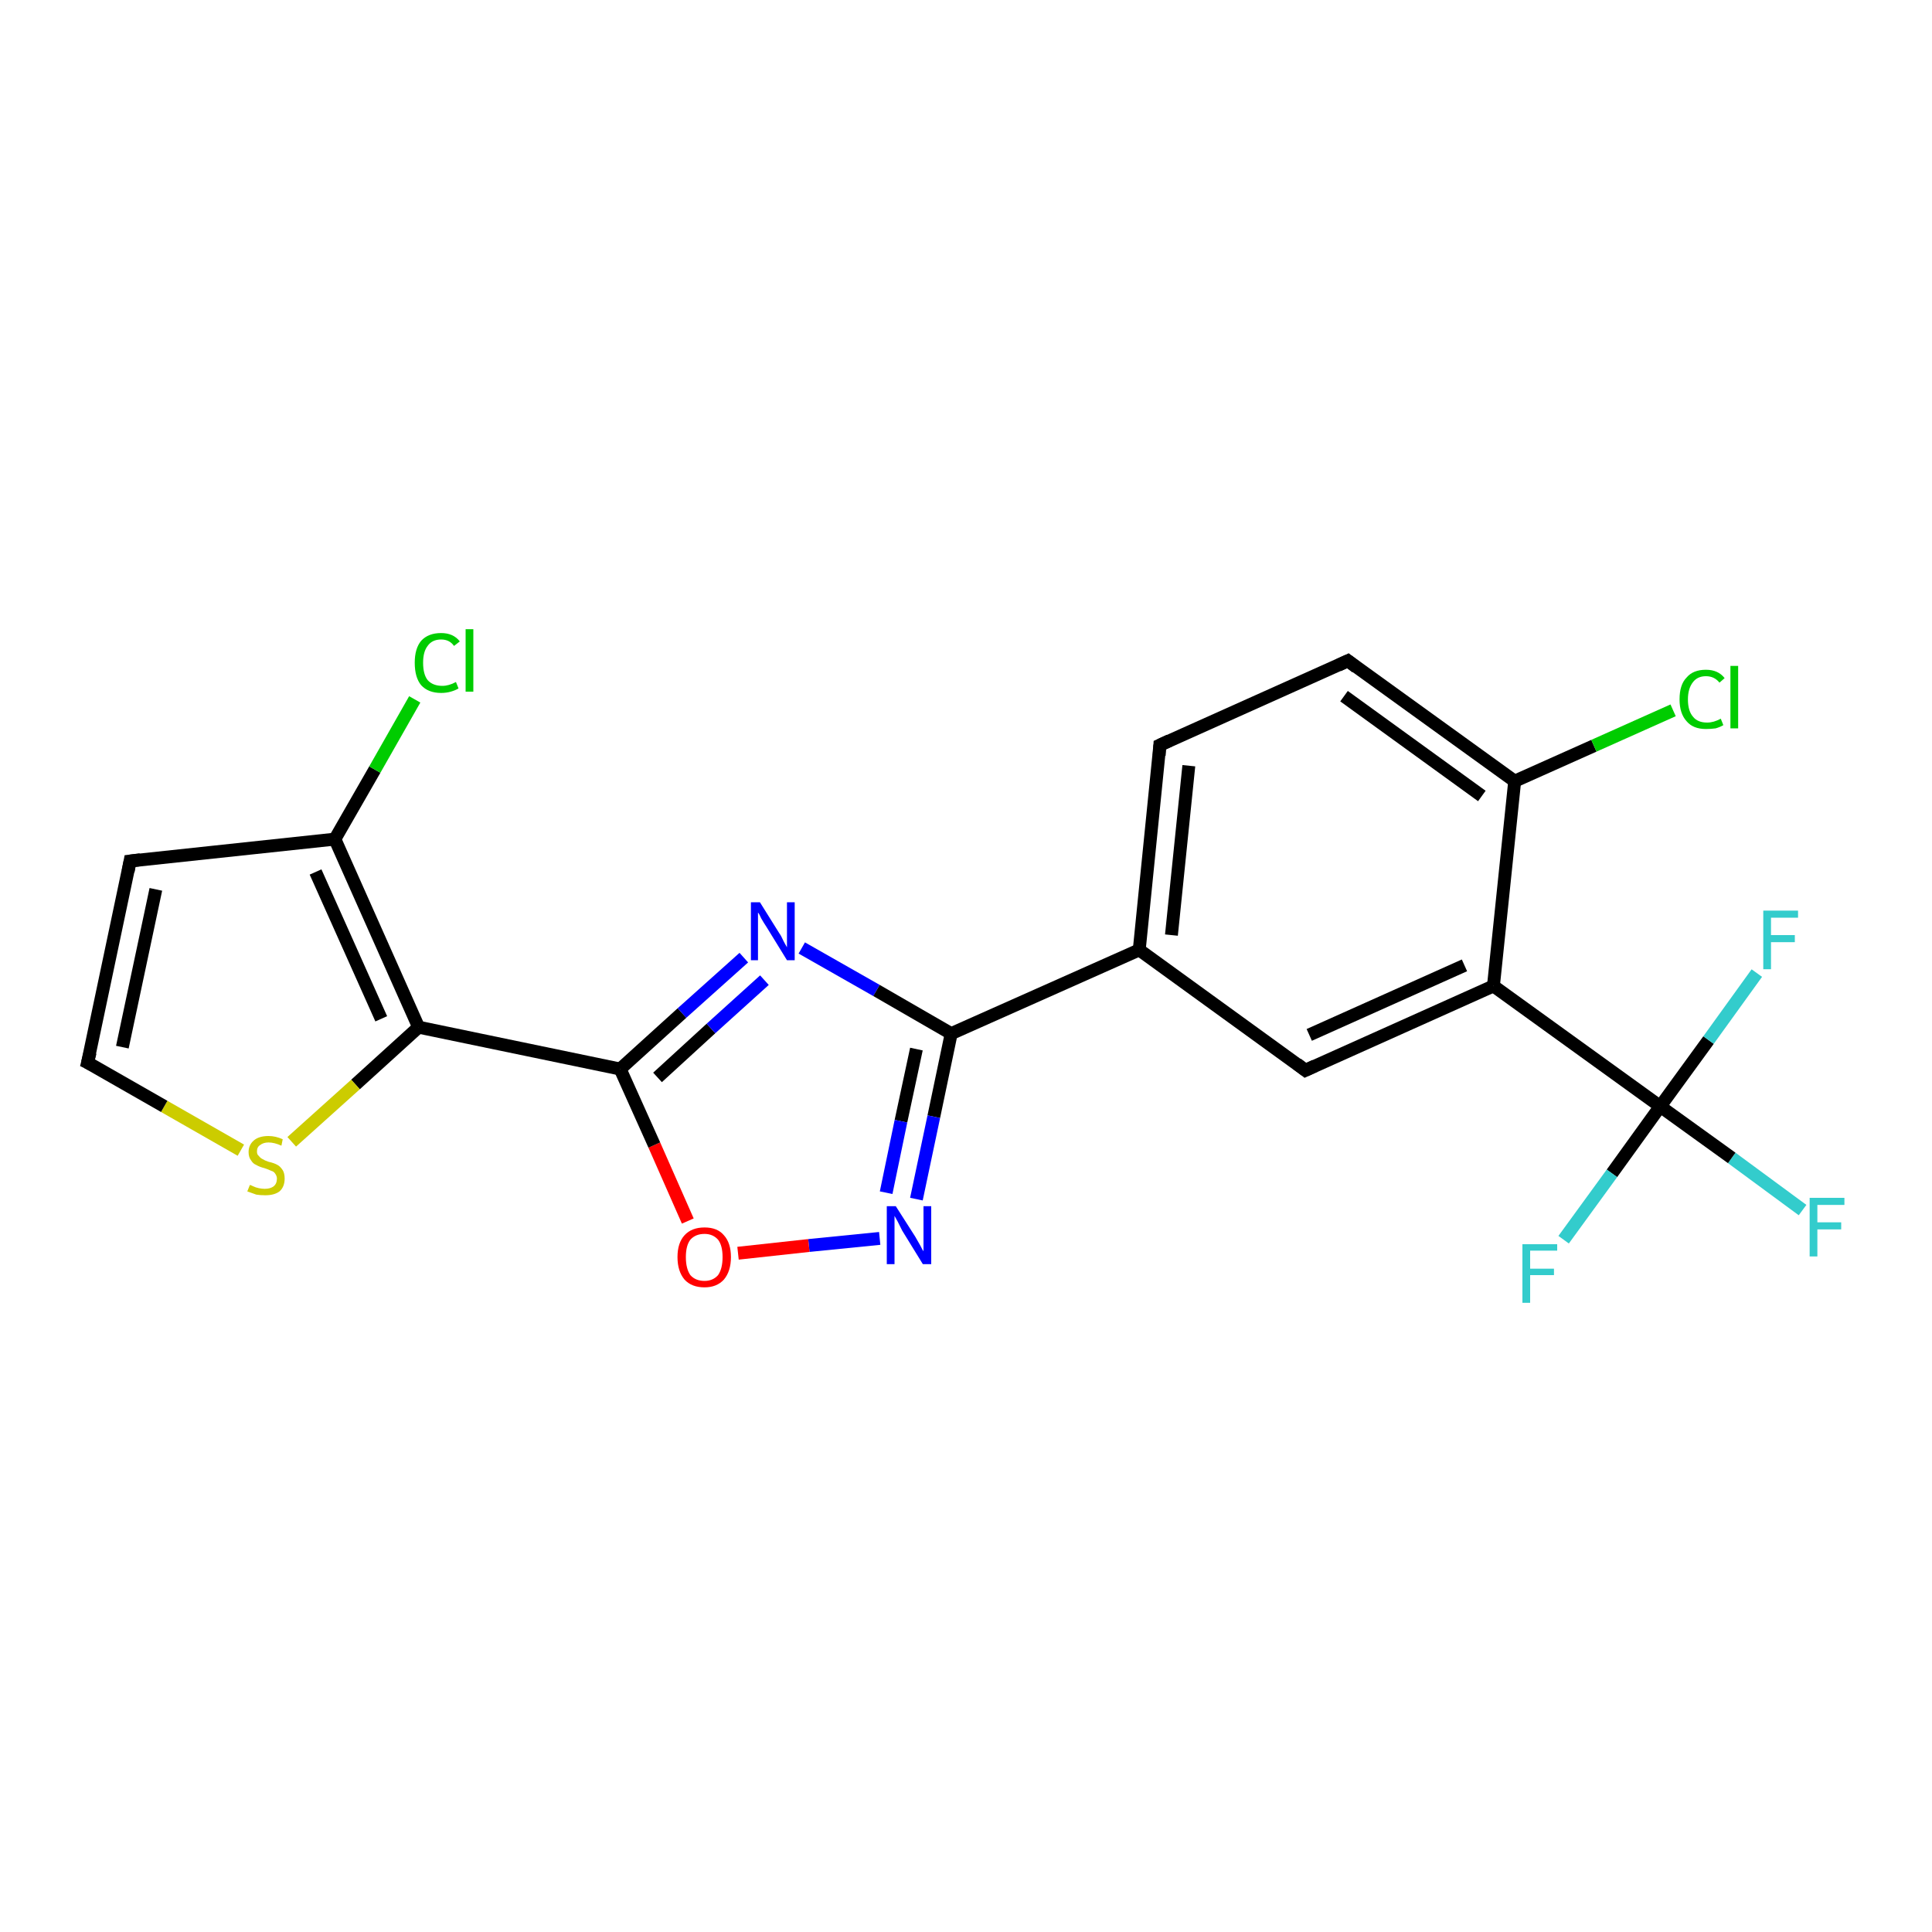 <?xml version='1.0' encoding='iso-8859-1'?>
<svg version='1.1' baseProfile='full'
              xmlns='http://www.w3.org/2000/svg'
                      xmlns:rdkit='http://www.rdkit.org/xml'
                      xmlns:xlink='http://www.w3.org/1999/xlink'
                  xml:space='preserve'
width='300px' height='300px' viewBox='0 0 300 300'>
<!-- END OF HEADER -->
<rect style='opacity:1.0;fill:#FFFFFF;stroke:none' width='300.0' height='300.0' x='0.0' y='0.0'> </rect>
<path class='bond-0 atom-0 atom-1' d='M 279.9,187.9 L 268.9,179.8' style='fill:none;fill-rule:evenodd;stroke:#33CCCC;stroke-width:2.0px;stroke-linecap:butt;stroke-linejoin:miter;stroke-opacity:1' />
<path class='bond-0 atom-0 atom-1' d='M 268.9,179.8 L 257.8,171.8' style='fill:none;fill-rule:evenodd;stroke:#000000;stroke-width:2.0px;stroke-linecap:butt;stroke-linejoin:miter;stroke-opacity:1' />
<path class='bond-1 atom-1 atom-2' d='M 257.8,171.8 L 250.3,182.2' style='fill:none;fill-rule:evenodd;stroke:#000000;stroke-width:2.0px;stroke-linecap:butt;stroke-linejoin:miter;stroke-opacity:1' />
<path class='bond-1 atom-1 atom-2' d='M 250.3,182.2 L 242.8,192.5' style='fill:none;fill-rule:evenodd;stroke:#33CCCC;stroke-width:2.0px;stroke-linecap:butt;stroke-linejoin:miter;stroke-opacity:1' />
<path class='bond-2 atom-1 atom-3' d='M 257.8,171.8 L 265.3,161.5' style='fill:none;fill-rule:evenodd;stroke:#000000;stroke-width:2.0px;stroke-linecap:butt;stroke-linejoin:miter;stroke-opacity:1' />
<path class='bond-2 atom-1 atom-3' d='M 265.3,161.5 L 272.8,151.1' style='fill:none;fill-rule:evenodd;stroke:#33CCCC;stroke-width:2.0px;stroke-linecap:butt;stroke-linejoin:miter;stroke-opacity:1' />
<path class='bond-3 atom-1 atom-4' d='M 257.8,171.8 L 231.9,153.1' style='fill:none;fill-rule:evenodd;stroke:#000000;stroke-width:2.0px;stroke-linecap:butt;stroke-linejoin:miter;stroke-opacity:1' />
<path class='bond-4 atom-4 atom-5' d='M 231.9,153.1 L 202.7,166.2' style='fill:none;fill-rule:evenodd;stroke:#000000;stroke-width:2.0px;stroke-linecap:butt;stroke-linejoin:miter;stroke-opacity:1' />
<path class='bond-4 atom-4 atom-5' d='M 227.4,149.9 L 203.3,160.7' style='fill:none;fill-rule:evenodd;stroke:#000000;stroke-width:2.0px;stroke-linecap:butt;stroke-linejoin:miter;stroke-opacity:1' />
<path class='bond-5 atom-5 atom-6' d='M 202.7,166.2 L 176.9,147.5' style='fill:none;fill-rule:evenodd;stroke:#000000;stroke-width:2.0px;stroke-linecap:butt;stroke-linejoin:miter;stroke-opacity:1' />
<path class='bond-6 atom-6 atom-7' d='M 176.9,147.5 L 180.1,115.7' style='fill:none;fill-rule:evenodd;stroke:#000000;stroke-width:2.0px;stroke-linecap:butt;stroke-linejoin:miter;stroke-opacity:1' />
<path class='bond-6 atom-6 atom-7' d='M 181.9,145.2 L 184.6,118.9' style='fill:none;fill-rule:evenodd;stroke:#000000;stroke-width:2.0px;stroke-linecap:butt;stroke-linejoin:miter;stroke-opacity:1' />
<path class='bond-7 atom-7 atom-8' d='M 180.1,115.7 L 209.3,102.6' style='fill:none;fill-rule:evenodd;stroke:#000000;stroke-width:2.0px;stroke-linecap:butt;stroke-linejoin:miter;stroke-opacity:1' />
<path class='bond-8 atom-8 atom-9' d='M 209.3,102.6 L 235.2,121.3' style='fill:none;fill-rule:evenodd;stroke:#000000;stroke-width:2.0px;stroke-linecap:butt;stroke-linejoin:miter;stroke-opacity:1' />
<path class='bond-8 atom-8 atom-9' d='M 208.7,108.1 L 230.1,123.6' style='fill:none;fill-rule:evenodd;stroke:#000000;stroke-width:2.0px;stroke-linecap:butt;stroke-linejoin:miter;stroke-opacity:1' />
<path class='bond-9 atom-9 atom-10' d='M 235.2,121.3 L 247.5,115.8' style='fill:none;fill-rule:evenodd;stroke:#000000;stroke-width:2.0px;stroke-linecap:butt;stroke-linejoin:miter;stroke-opacity:1' />
<path class='bond-9 atom-9 atom-10' d='M 247.5,115.8 L 259.8,110.3' style='fill:none;fill-rule:evenodd;stroke:#00CC00;stroke-width:2.0px;stroke-linecap:butt;stroke-linejoin:miter;stroke-opacity:1' />
<path class='bond-10 atom-6 atom-11' d='M 176.9,147.5 L 147.7,160.5' style='fill:none;fill-rule:evenodd;stroke:#000000;stroke-width:2.0px;stroke-linecap:butt;stroke-linejoin:miter;stroke-opacity:1' />
<path class='bond-11 atom-11 atom-12' d='M 147.7,160.5 L 145.0,173.4' style='fill:none;fill-rule:evenodd;stroke:#000000;stroke-width:2.0px;stroke-linecap:butt;stroke-linejoin:miter;stroke-opacity:1' />
<path class='bond-11 atom-11 atom-12' d='M 145.0,173.4 L 142.3,186.2' style='fill:none;fill-rule:evenodd;stroke:#0000FF;stroke-width:2.0px;stroke-linecap:butt;stroke-linejoin:miter;stroke-opacity:1' />
<path class='bond-11 atom-11 atom-12' d='M 142.3,162.9 L 139.9,174.1' style='fill:none;fill-rule:evenodd;stroke:#000000;stroke-width:2.0px;stroke-linecap:butt;stroke-linejoin:miter;stroke-opacity:1' />
<path class='bond-11 atom-11 atom-12' d='M 139.9,174.1 L 137.6,185.2' style='fill:none;fill-rule:evenodd;stroke:#0000FF;stroke-width:2.0px;stroke-linecap:butt;stroke-linejoin:miter;stroke-opacity:1' />
<path class='bond-12 atom-12 atom-13' d='M 136.6,192.3 L 125.6,193.4' style='fill:none;fill-rule:evenodd;stroke:#0000FF;stroke-width:2.0px;stroke-linecap:butt;stroke-linejoin:miter;stroke-opacity:1' />
<path class='bond-12 atom-12 atom-13' d='M 125.6,193.4 L 114.6,194.6' style='fill:none;fill-rule:evenodd;stroke:#FF0000;stroke-width:2.0px;stroke-linecap:butt;stroke-linejoin:miter;stroke-opacity:1' />
<path class='bond-13 atom-13 atom-14' d='M 106.8,189.6 L 101.6,177.8' style='fill:none;fill-rule:evenodd;stroke:#FF0000;stroke-width:2.0px;stroke-linecap:butt;stroke-linejoin:miter;stroke-opacity:1' />
<path class='bond-13 atom-13 atom-14' d='M 101.6,177.8 L 96.3,166.0' style='fill:none;fill-rule:evenodd;stroke:#000000;stroke-width:2.0px;stroke-linecap:butt;stroke-linejoin:miter;stroke-opacity:1' />
<path class='bond-14 atom-14 atom-15' d='M 96.3,166.0 L 105.9,157.3' style='fill:none;fill-rule:evenodd;stroke:#000000;stroke-width:2.0px;stroke-linecap:butt;stroke-linejoin:miter;stroke-opacity:1' />
<path class='bond-14 atom-14 atom-15' d='M 105.9,157.3 L 115.5,148.7' style='fill:none;fill-rule:evenodd;stroke:#0000FF;stroke-width:2.0px;stroke-linecap:butt;stroke-linejoin:miter;stroke-opacity:1' />
<path class='bond-14 atom-14 atom-15' d='M 102.1,167.3 L 110.4,159.7' style='fill:none;fill-rule:evenodd;stroke:#000000;stroke-width:2.0px;stroke-linecap:butt;stroke-linejoin:miter;stroke-opacity:1' />
<path class='bond-14 atom-14 atom-15' d='M 110.4,159.7 L 118.7,152.2' style='fill:none;fill-rule:evenodd;stroke:#0000FF;stroke-width:2.0px;stroke-linecap:butt;stroke-linejoin:miter;stroke-opacity:1' />
<path class='bond-15 atom-14 atom-16' d='M 96.3,166.0 L 65.0,159.5' style='fill:none;fill-rule:evenodd;stroke:#000000;stroke-width:2.0px;stroke-linecap:butt;stroke-linejoin:miter;stroke-opacity:1' />
<path class='bond-16 atom-16 atom-17' d='M 65.0,159.5 L 55.2,168.4' style='fill:none;fill-rule:evenodd;stroke:#000000;stroke-width:2.0px;stroke-linecap:butt;stroke-linejoin:miter;stroke-opacity:1' />
<path class='bond-16 atom-16 atom-17' d='M 55.2,168.4 L 45.3,177.3' style='fill:none;fill-rule:evenodd;stroke:#CCCC00;stroke-width:2.0px;stroke-linecap:butt;stroke-linejoin:miter;stroke-opacity:1' />
<path class='bond-17 atom-17 atom-18' d='M 37.4,178.6 L 25.5,171.8' style='fill:none;fill-rule:evenodd;stroke:#CCCC00;stroke-width:2.0px;stroke-linecap:butt;stroke-linejoin:miter;stroke-opacity:1' />
<path class='bond-17 atom-17 atom-18' d='M 25.5,171.8 L 13.6,165.0' style='fill:none;fill-rule:evenodd;stroke:#000000;stroke-width:2.0px;stroke-linecap:butt;stroke-linejoin:miter;stroke-opacity:1' />
<path class='bond-18 atom-18 atom-19' d='M 13.6,165.0 L 20.2,133.7' style='fill:none;fill-rule:evenodd;stroke:#000000;stroke-width:2.0px;stroke-linecap:butt;stroke-linejoin:miter;stroke-opacity:1' />
<path class='bond-18 atom-18 atom-19' d='M 19.0,162.6 L 24.2,138.1' style='fill:none;fill-rule:evenodd;stroke:#000000;stroke-width:2.0px;stroke-linecap:butt;stroke-linejoin:miter;stroke-opacity:1' />
<path class='bond-19 atom-19 atom-20' d='M 20.2,133.7 L 52.0,130.3' style='fill:none;fill-rule:evenodd;stroke:#000000;stroke-width:2.0px;stroke-linecap:butt;stroke-linejoin:miter;stroke-opacity:1' />
<path class='bond-20 atom-20 atom-21' d='M 52.0,130.3 L 58.2,119.5' style='fill:none;fill-rule:evenodd;stroke:#000000;stroke-width:2.0px;stroke-linecap:butt;stroke-linejoin:miter;stroke-opacity:1' />
<path class='bond-20 atom-20 atom-21' d='M 58.2,119.5 L 64.4,108.6' style='fill:none;fill-rule:evenodd;stroke:#00CC00;stroke-width:2.0px;stroke-linecap:butt;stroke-linejoin:miter;stroke-opacity:1' />
<path class='bond-21 atom-9 atom-4' d='M 235.2,121.3 L 231.9,153.1' style='fill:none;fill-rule:evenodd;stroke:#000000;stroke-width:2.0px;stroke-linecap:butt;stroke-linejoin:miter;stroke-opacity:1' />
<path class='bond-22 atom-15 atom-11' d='M 124.5,147.2 L 136.1,153.8' style='fill:none;fill-rule:evenodd;stroke:#0000FF;stroke-width:2.0px;stroke-linecap:butt;stroke-linejoin:miter;stroke-opacity:1' />
<path class='bond-22 atom-15 atom-11' d='M 136.1,153.8 L 147.7,160.5' style='fill:none;fill-rule:evenodd;stroke:#000000;stroke-width:2.0px;stroke-linecap:butt;stroke-linejoin:miter;stroke-opacity:1' />
<path class='bond-23 atom-20 atom-16' d='M 52.0,130.3 L 65.0,159.5' style='fill:none;fill-rule:evenodd;stroke:#000000;stroke-width:2.0px;stroke-linecap:butt;stroke-linejoin:miter;stroke-opacity:1' />
<path class='bond-23 atom-20 atom-16' d='M 49.0,135.4 L 59.2,158.2' style='fill:none;fill-rule:evenodd;stroke:#000000;stroke-width:2.0px;stroke-linecap:butt;stroke-linejoin:miter;stroke-opacity:1' />
<path d='M 204.2,165.5 L 202.7,166.2 L 201.4,165.2' style='fill:none;stroke:#000000;stroke-width:2.0px;stroke-linecap:butt;stroke-linejoin:miter;stroke-opacity:1;' />
<path d='M 180.0,117.3 L 180.1,115.7 L 181.6,115.0' style='fill:none;stroke:#000000;stroke-width:2.0px;stroke-linecap:butt;stroke-linejoin:miter;stroke-opacity:1;' />
<path d='M 207.8,103.3 L 209.3,102.6 L 210.6,103.6' style='fill:none;stroke:#000000;stroke-width:2.0px;stroke-linecap:butt;stroke-linejoin:miter;stroke-opacity:1;' />
<path d='M 14.2,165.3 L 13.6,165.0 L 14.0,163.4' style='fill:none;stroke:#000000;stroke-width:2.0px;stroke-linecap:butt;stroke-linejoin:miter;stroke-opacity:1;' />
<path d='M 19.9,135.3 L 20.2,133.7 L 21.8,133.5' style='fill:none;stroke:#000000;stroke-width:2.0px;stroke-linecap:butt;stroke-linejoin:miter;stroke-opacity:1;' />
<path class='atom-0' d='M 281.0 186.0
L 286.4 186.0
L 286.4 187.1
L 282.2 187.1
L 282.2 189.8
L 285.9 189.8
L 285.9 190.9
L 282.2 190.9
L 282.2 195.1
L 281.0 195.1
L 281.0 186.0
' fill='#33CCCC'/>
<path class='atom-2' d='M 236.4 193.2
L 241.8 193.2
L 241.8 194.2
L 237.6 194.2
L 237.6 197.0
L 241.3 197.0
L 241.3 198.0
L 237.6 198.0
L 237.6 202.3
L 236.4 202.3
L 236.4 193.2
' fill='#33CCCC'/>
<path class='atom-3' d='M 273.8 141.4
L 279.2 141.4
L 279.2 142.5
L 275.0 142.5
L 275.0 145.2
L 278.7 145.2
L 278.7 146.3
L 275.0 146.3
L 275.0 150.5
L 273.8 150.5
L 273.8 141.4
' fill='#33CCCC'/>
<path class='atom-10' d='M 260.8 108.6
Q 260.8 106.3, 261.9 105.2
Q 262.9 104.0, 264.9 104.0
Q 266.8 104.0, 267.8 105.3
L 267.0 106.0
Q 266.2 105.0, 264.9 105.0
Q 263.6 105.0, 262.9 105.9
Q 262.1 106.9, 262.1 108.6
Q 262.1 110.4, 262.9 111.3
Q 263.6 112.2, 265.1 112.2
Q 266.1 112.2, 267.2 111.6
L 267.6 112.6
Q 267.1 112.9, 266.4 113.1
Q 265.7 113.2, 264.9 113.2
Q 262.9 113.2, 261.9 112.0
Q 260.8 110.8, 260.8 108.6
' fill='#00CC00'/>
<path class='atom-10' d='M 268.7 103.4
L 269.9 103.4
L 269.9 113.1
L 268.7 113.1
L 268.7 103.4
' fill='#00CC00'/>
<path class='atom-12' d='M 139.1 187.3
L 142.1 192.0
Q 142.4 192.5, 142.9 193.4
Q 143.3 194.2, 143.4 194.3
L 143.4 187.3
L 144.6 187.3
L 144.6 196.3
L 143.3 196.3
L 140.1 191.1
Q 139.8 190.5, 139.4 189.7
Q 139.0 189.0, 138.9 188.8
L 138.9 196.3
L 137.7 196.3
L 137.7 187.3
L 139.1 187.3
' fill='#0000FF'/>
<path class='atom-13' d='M 105.2 195.2
Q 105.2 193.0, 106.3 191.8
Q 107.4 190.6, 109.4 190.6
Q 111.4 190.6, 112.4 191.8
Q 113.5 193.0, 113.5 195.2
Q 113.5 197.4, 112.4 198.7
Q 111.3 199.9, 109.4 199.9
Q 107.4 199.9, 106.3 198.7
Q 105.2 197.4, 105.2 195.2
M 109.4 198.9
Q 110.7 198.9, 111.5 198.0
Q 112.2 197.0, 112.2 195.2
Q 112.2 193.4, 111.5 192.5
Q 110.7 191.6, 109.4 191.6
Q 108.0 191.6, 107.2 192.5
Q 106.5 193.4, 106.5 195.2
Q 106.5 197.0, 107.2 198.0
Q 108.0 198.9, 109.4 198.9
' fill='#FF0000'/>
<path class='atom-15' d='M 118.0 140.1
L 121.0 144.9
Q 121.3 145.3, 121.7 146.2
Q 122.2 147.1, 122.2 147.1
L 122.2 140.1
L 123.4 140.1
L 123.4 149.1
L 122.2 149.1
L 119.0 143.9
Q 118.6 143.3, 118.2 142.6
Q 117.9 141.9, 117.7 141.7
L 117.7 149.1
L 116.6 149.1
L 116.6 140.1
L 118.0 140.1
' fill='#0000FF'/>
<path class='atom-17' d='M 38.8 184.0
Q 38.9 184.0, 39.3 184.2
Q 39.7 184.4, 40.2 184.5
Q 40.7 184.6, 41.1 184.6
Q 42.0 184.6, 42.5 184.2
Q 43.0 183.8, 43.0 183.0
Q 43.0 182.6, 42.7 182.2
Q 42.5 181.9, 42.1 181.8
Q 41.7 181.6, 41.1 181.4
Q 40.3 181.2, 39.8 180.9
Q 39.3 180.7, 39.0 180.2
Q 38.6 179.7, 38.6 178.9
Q 38.6 177.8, 39.4 177.1
Q 40.2 176.4, 41.7 176.4
Q 42.8 176.4, 43.9 176.9
L 43.7 177.9
Q 42.6 177.4, 41.7 177.4
Q 40.9 177.4, 40.4 177.8
Q 39.9 178.1, 39.9 178.8
Q 39.9 179.3, 40.2 179.5
Q 40.4 179.8, 40.8 180.0
Q 41.1 180.2, 41.7 180.4
Q 42.6 180.6, 43.1 180.9
Q 43.5 181.1, 43.9 181.7
Q 44.2 182.2, 44.2 183.0
Q 44.2 184.3, 43.4 185.0
Q 42.6 185.6, 41.2 185.6
Q 40.4 185.6, 39.8 185.5
Q 39.2 185.3, 38.4 185.0
L 38.8 184.0
' fill='#CCCC00'/>
<path class='atom-21' d='M 64.4 102.9
Q 64.4 100.7, 65.4 99.5
Q 66.5 98.3, 68.5 98.3
Q 70.4 98.3, 71.4 99.6
L 70.5 100.3
Q 69.8 99.3, 68.5 99.3
Q 67.1 99.3, 66.4 100.3
Q 65.7 101.2, 65.7 102.9
Q 65.7 104.7, 66.4 105.6
Q 67.2 106.5, 68.7 106.5
Q 69.7 106.5, 70.8 105.9
L 71.2 106.9
Q 70.7 107.2, 70.0 107.4
Q 69.3 107.6, 68.5 107.6
Q 66.5 107.6, 65.4 106.4
Q 64.4 105.2, 64.4 102.9
' fill='#00CC00'/>
<path class='atom-21' d='M 72.3 97.7
L 73.5 97.7
L 73.5 107.4
L 72.3 107.4
L 72.3 97.7
' fill='#00CC00'/>
</svg>
